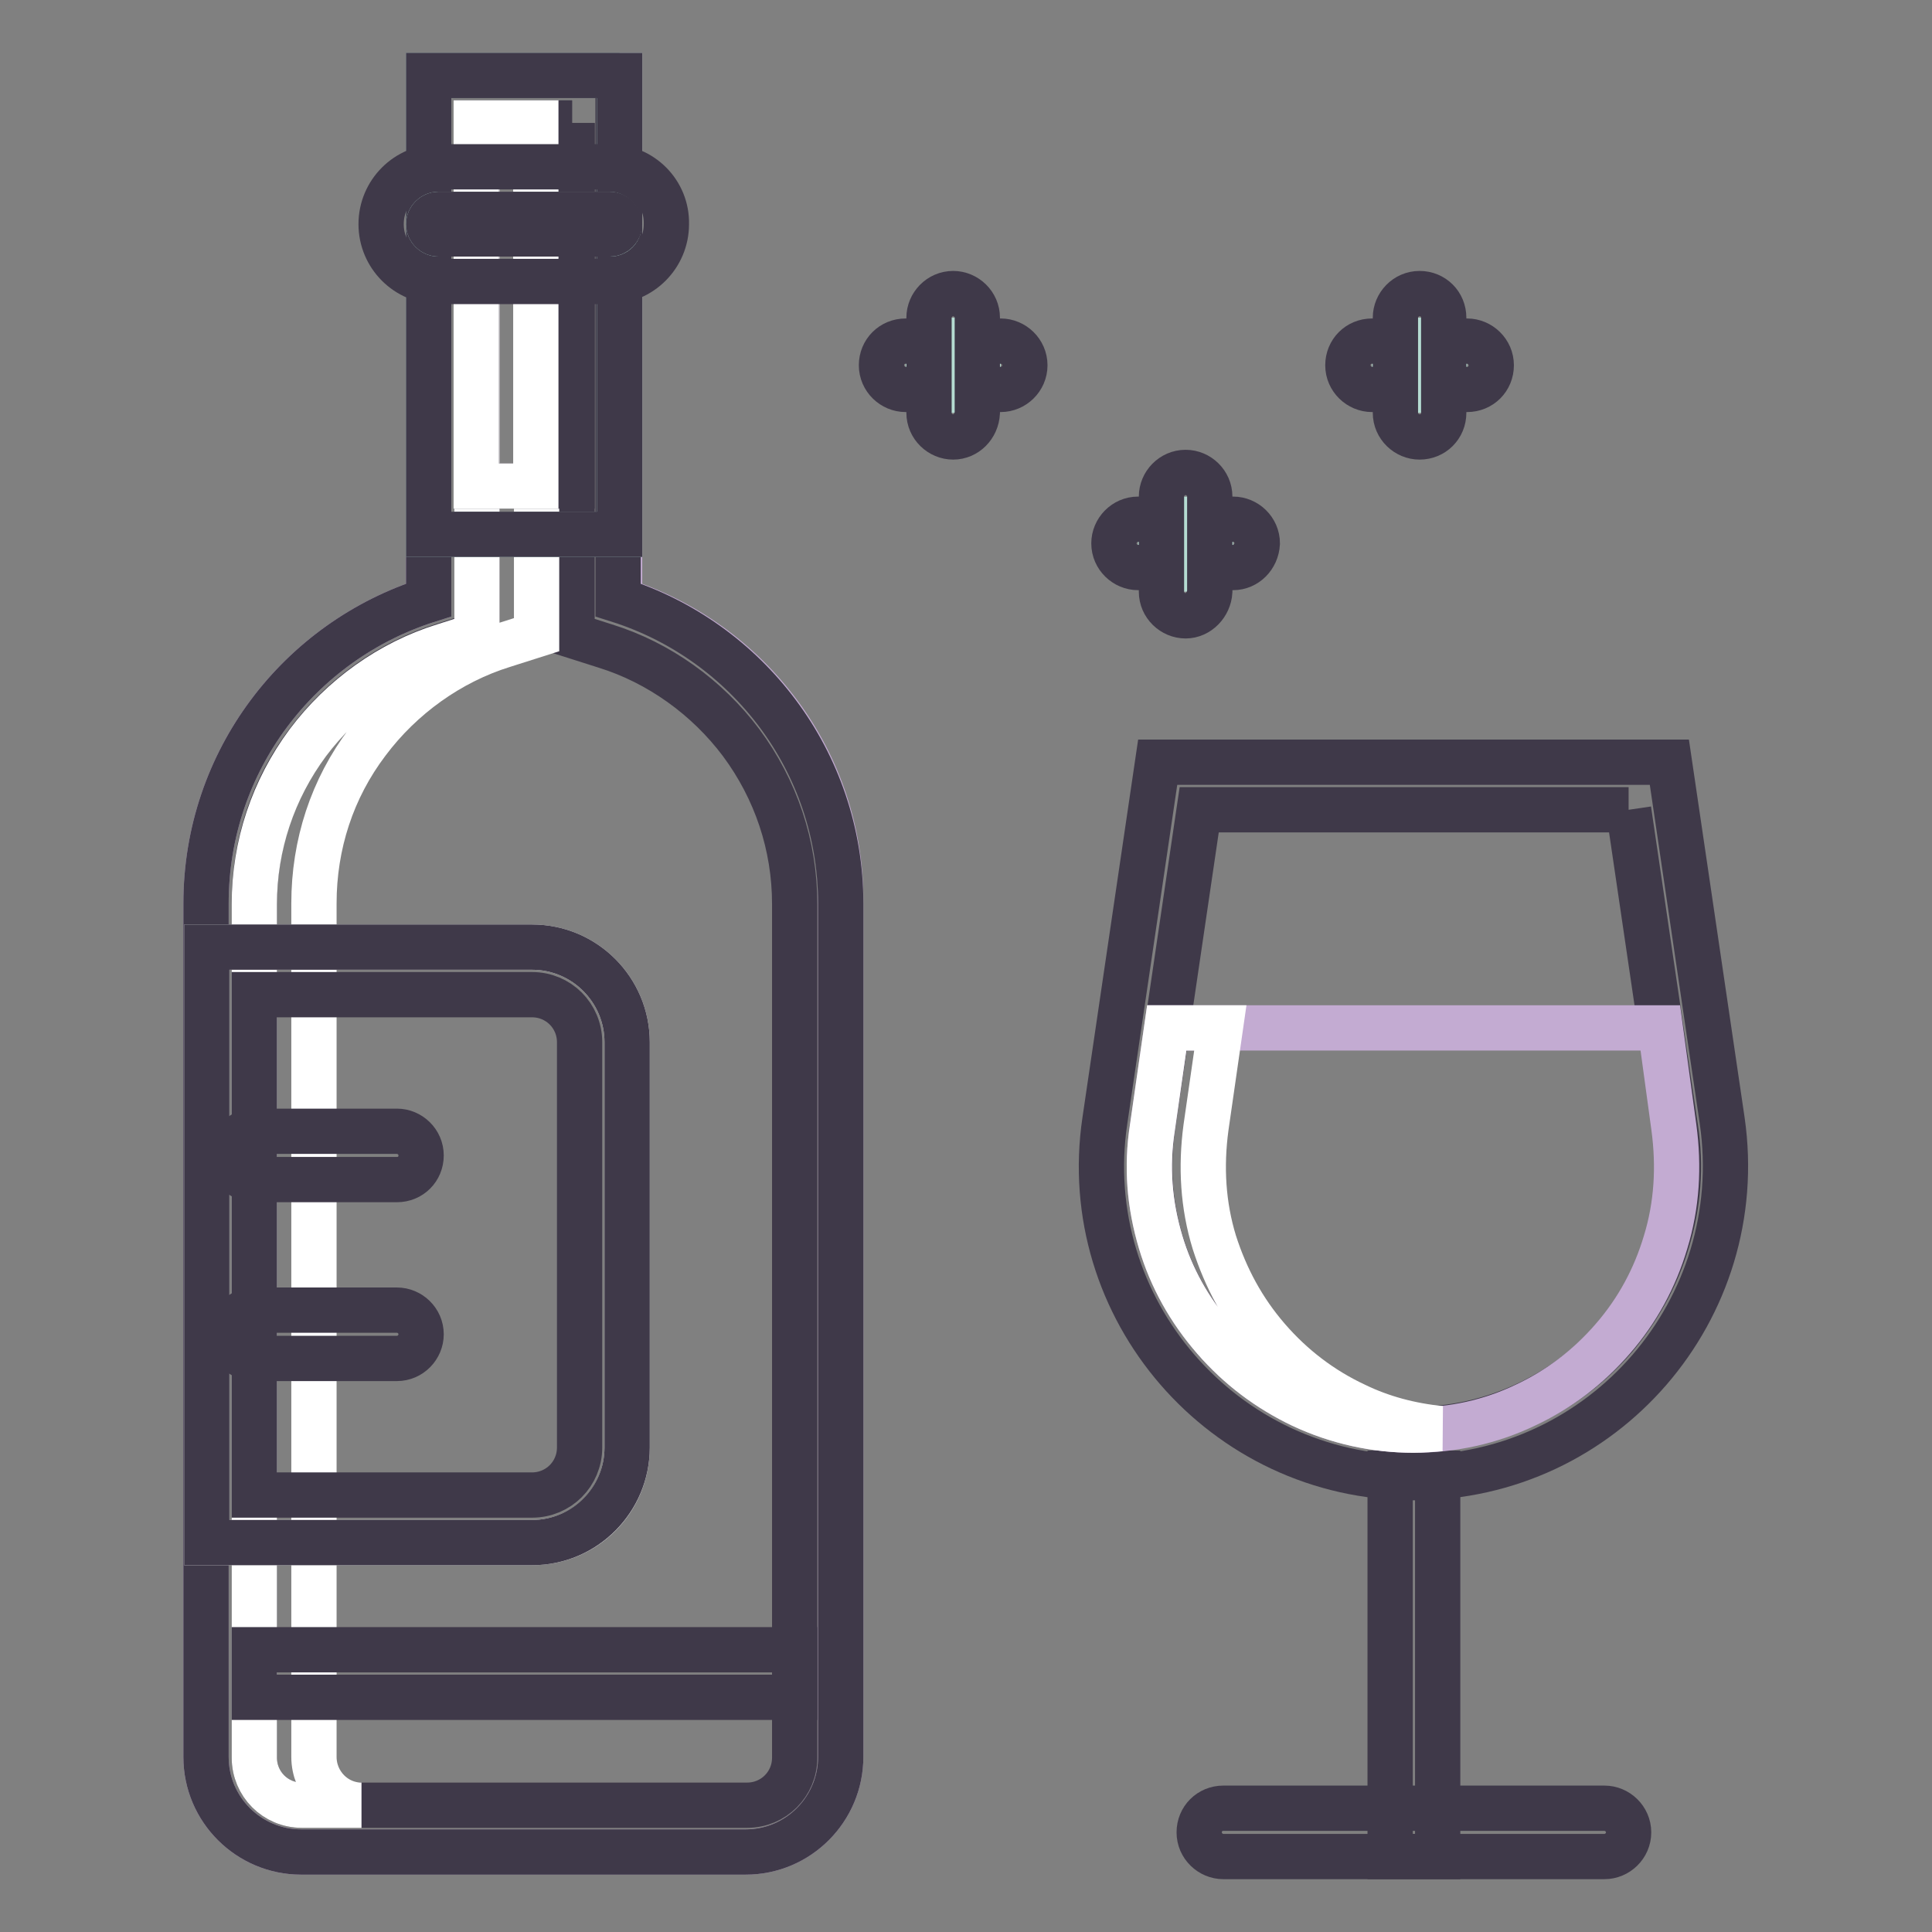 <?xml version="1.0" encoding="utf-8"?>
<!-- Svg Vector Icons : http://www.onlinewebfonts.com/icon -->
<!DOCTYPE svg PUBLIC "-//W3C//DTD SVG 1.1//EN" "http://www.w3.org/Graphics/SVG/1.1/DTD/svg11.dtd">
<svg version="1.1" xmlns="http://www.w3.org/2000/svg" xmlns:xlink="http://www.w3.org/1999/xlink" x="0px" y="0px" viewBox="0 0 256 256" enable-background="new 0 0 256 256" xml:space="preserve">
<rect x="0" y="0" width="256" height="256" fill="#808080" stroke="none"/>
<g> <path stroke-width="6" fill-opacity="0" stroke="#c3abd2"  d="M82.1,79.5V10H56.8v69.5c-17.1,5.4-29.5,21.3-29.5,40.2v113.1c0,7,5.7,12.6,12.6,12.6h58.9 c7,0,12.6-5.7,12.6-12.6V119.7C111.6,100.9,99.2,84.9,82.1,79.5z"/> <path stroke-width="6" fill-opacity="0" stroke="#3f3949"  d="M75.8,16.3v67.9l4.4,1.4c7.1,2.2,13.5,6.8,18,12.8c4.6,6.2,7.1,13.6,7.1,21.4v113.1c0,3.5-2.8,6.3-6.3,6.3 H40c-3.5,0-6.3-2.8-6.3-6.3V119.7c0-7.8,2.4-15.2,7.1-21.4c4.5-6,10.9-10.6,18-12.8l4.4-1.4V16.3H75.8 M82.1,10H56.8v69.5 c-17.1,5.4-29.5,21.3-29.5,40.2v113.1c0,7,5.7,12.6,12.6,12.6h58.9c7,0,12.6-5.7,12.6-12.6V119.7c0-18.8-12.4-34.8-29.5-40.2V10z" /> <path stroke-width="6" fill-opacity="0" stroke="#ffffff"  d="M41.6,232.8V119.7c0-7.8,2.4-15.2,7.1-21.4c4.5-6,10.9-10.6,18-12.8l4.4-1.4V16.3h-7.9v67.9l-4.4,1.4 c-7.1,2.2-13.5,6.8-18,12.8c-4.6,6.2-7.1,13.6-7.1,21.4v113.1c0,3.5,2.8,6.3,6.3,6.3h7.9C44.4,239.2,41.6,236.3,41.6,232.8z"/> <path stroke-width="6" fill-opacity="0" stroke="#ffffff"  d="M70.5,204.4H27.4v-78.9h43.1c7,0,12.6,5.7,12.6,12.6v53.7C83.1,198.8,77.5,204.4,70.5,204.4z"/> <path stroke-width="6" fill-opacity="0" stroke="#3f3949"  d="M70.5,131.8c3.5,0,6.3,2.8,6.3,6.3v53.7c0,3.5-2.8,6.3-6.3,6.3H33.7v-66.3H70.5 M70.5,125.5H27.4v78.9h43.1 c7,0,12.6-5.7,12.6-12.6v-53.7C83.1,131.2,77.5,125.5,70.5,125.5z"/> <path stroke-width="6" fill-opacity="0" stroke="#3f3949"  d="M52.6,156.3H33.7c-1.7,0-3.2-1.4-3.2-3.2c0-1.7,1.4-3.2,3.2-3.2h18.9c1.7,0,3.2,1.4,3.2,3.2 C55.8,154.9,54.4,156.3,52.6,156.3z M52.6,180H33.7c-1.7,0-3.2-1.4-3.2-3.2c0-1.7,1.4-3.2,3.2-3.2h18.9c1.7,0,3.2,1.4,3.2,3.2 C55.8,178.5,54.4,180,52.6,180z M215.8,107.3l6.2,42.1c0.8,5.1,0.4,10.2-1.1,15.1c-1.4,4.7-3.8,9-7,12.8c-3.3,3.8-7.2,6.7-11.7,8.8 c-4.7,2.2-9.7,3.3-14.9,3.3s-10.2-1.1-14.9-3.3c-4.5-2.1-8.4-5.1-11.6-8.8c-3.2-3.8-5.6-8-7-12.8c-1.5-4.9-1.8-10-1.1-15.1 l6.2-42.1H215.8 M221.2,101h-67.8l-7,47.5c-3.7,24.9,15.7,47.3,40.9,47.3s44.5-22.3,40.9-47.3L221.2,101z"/> <path stroke-width="6" fill-opacity="0" stroke="#b5dcd2"  d="M56.8,10h25.3v60.8H56.8V10z"/> <path stroke-width="6" fill-opacity="0" stroke="#3f3949"  d="M75.8,16.3v48.1H63.1V16.3H75.8 M82.1,10H56.8v60.8h25.3V10z M184.2,195.2h6.3V246h-6.3V195.2z"/> <path stroke-width="6" fill-opacity="0" stroke="#3f3949"  d="M212.6,246h-50.5c-1.7,0-3.2-1.4-3.2-3.2s1.4-3.2,3.2-3.2h50.5c1.7,0,3.2,1.4,3.2,3.2S214.3,246,212.6,246z  M33.7,218.6h71.6v6.3H33.7V218.6z"/> <path stroke-width="6" fill-opacity="0" stroke="#c3abd2"  d="M220,136.2h-65.4l-1.9,13.2c-0.8,5.2-0.4,10.2,1.1,15.2c1.4,4.7,3.8,9,7.1,12.8c3.3,3.8,7.2,6.7,11.6,8.8 c4.7,2.2,9.7,3.3,14.8,3.3c5.2,0,10.2-1.1,14.8-3.3c4.5-2.1,8.4-5.1,11.6-8.8c3.3-3.8,5.6-8.1,7-12.8c1.5-4.9,1.8-10,1.1-15.2 L220,136.2z"/> <path stroke-width="6" fill-opacity="0" stroke="#ffffff"  d="M179.6,186.2c-4.5-2.1-8.4-5.1-11.6-8.8c-3.3-3.8-5.6-8.1-7.1-12.8c-1.5-4.9-1.8-10-1.1-15.2l1.9-13.2h-7.1 l-1.9,13.2c-0.8,5.2-0.4,10.2,1.1,15.2c1.4,4.7,3.8,9,7.1,12.8c3.3,3.8,7.2,6.7,11.6,8.8c4.7,2.2,9.7,3.3,14.8,3.3 c1.2,0,2.4-0.1,3.6-0.2C186.9,188.9,183.1,187.9,179.6,186.2z"/> <path stroke-width="6" fill-opacity="0" stroke="#b5dcd2"  d="M120,48.4h12.6"/> <path stroke-width="6" fill-opacity="0" stroke="#3f3949"  d="M132.6,51.6H120c-1.7,0-3.2-1.4-3.2-3.2s1.4-3.2,3.2-3.2h12.6c1.7,0,3.2,1.4,3.2,3.2S134.3,51.6,132.6,51.6 z"/> <path stroke-width="6" fill-opacity="0" stroke="#b5dcd2"  d="M126.3,54.7V42.1"/> <path stroke-width="6" fill-opacity="0" stroke="#3f3949"  d="M126.3,57.9c-1.7,0-3.2-1.4-3.2-3.2V42.1c0-1.7,1.4-3.2,3.2-3.2c1.7,0,3.2,1.4,3.2,3.2v12.6 C129.4,56.5,128,57.9,126.3,57.9z"/> <path stroke-width="6" fill-opacity="0" stroke="#b5dcd2"  d="M181.8,48.4h12.6"/> <path stroke-width="6" fill-opacity="0" stroke="#3f3949"  d="M194.4,51.6h-12.6c-1.7,0-3.2-1.4-3.2-3.2s1.4-3.2,3.2-3.2h12.6c1.7,0,3.2,1.4,3.2,3.2 S196.2,51.6,194.4,51.6z"/> <path stroke-width="6" fill-opacity="0" stroke="#b5dcd2"  d="M188.1,54.7V42.1"/> <path stroke-width="6" fill-opacity="0" stroke="#3f3949"  d="M188.1,57.9c-1.7,0-3.2-1.4-3.2-3.2V42.1c0-1.7,1.4-3.2,3.2-3.2s3.2,1.4,3.2,3.2v12.6 C191.3,56.5,189.9,57.9,188.1,57.9z"/> <path stroke-width="6" fill-opacity="0" stroke="#b5dcd2"  d="M150.8,72.1h12.6"/> <path stroke-width="6" fill-opacity="0" stroke="#3f3949"  d="M163.4,75.2h-12.6c-1.7,0-3.2-1.4-3.2-3.2c0-1.7,1.4-3.2,3.2-3.2h12.6c1.7,0,3.2,1.4,3.2,3.2 C166.5,73.8,165.1,75.2,163.4,75.2z"/> <path stroke-width="6" fill-opacity="0" stroke="#b5dcd2"  d="M157.1,78.4V65.8"/> <path stroke-width="6" fill-opacity="0" stroke="#3f3949"  d="M157.1,81.6c-1.7,0-3.2-1.4-3.2-3.2V65.8c0-1.7,1.4-3.2,3.2-3.2c1.7,0,3.2,1.4,3.2,3.2v12.6 C160.2,80.1,158.8,81.6,157.1,81.6z"/> <path stroke-width="6" fill-opacity="0" stroke="#ffffff"  d="M63.1,16.3H71v48.1h-7.9V16.3z"/> <path stroke-width="6" fill-opacity="0" stroke="#b5dcd2"  d="M80.8,31H58.1c-0.7,0-1.3-0.6-1.3-1.3c0-0.7,0.6-1.3,1.3-1.3h22.6c0.7,0,1.3,0.6,1.3,1.3 C82.1,30.5,81.5,31,80.8,31z"/> <path stroke-width="6" fill-opacity="0" stroke="#3f3949"  d="M80.8,28.4c0.7,0,1.3,0.6,1.3,1.3c0,0.7-0.6,1.3-1.3,1.3H58.1c-0.7,0-1.3-0.6-1.3-1.3 c0-0.7,0.6-1.3,1.3-1.3H80.8 M80.8,22.1H58.1c-4.2,0-7.6,3.4-7.6,7.6c0,4.2,3.4,7.6,7.6,7.6h22.6c4.2,0,7.6-3.4,7.6-7.6 C88.4,25.5,85,22.1,80.8,22.1z"/></g>
</svg>